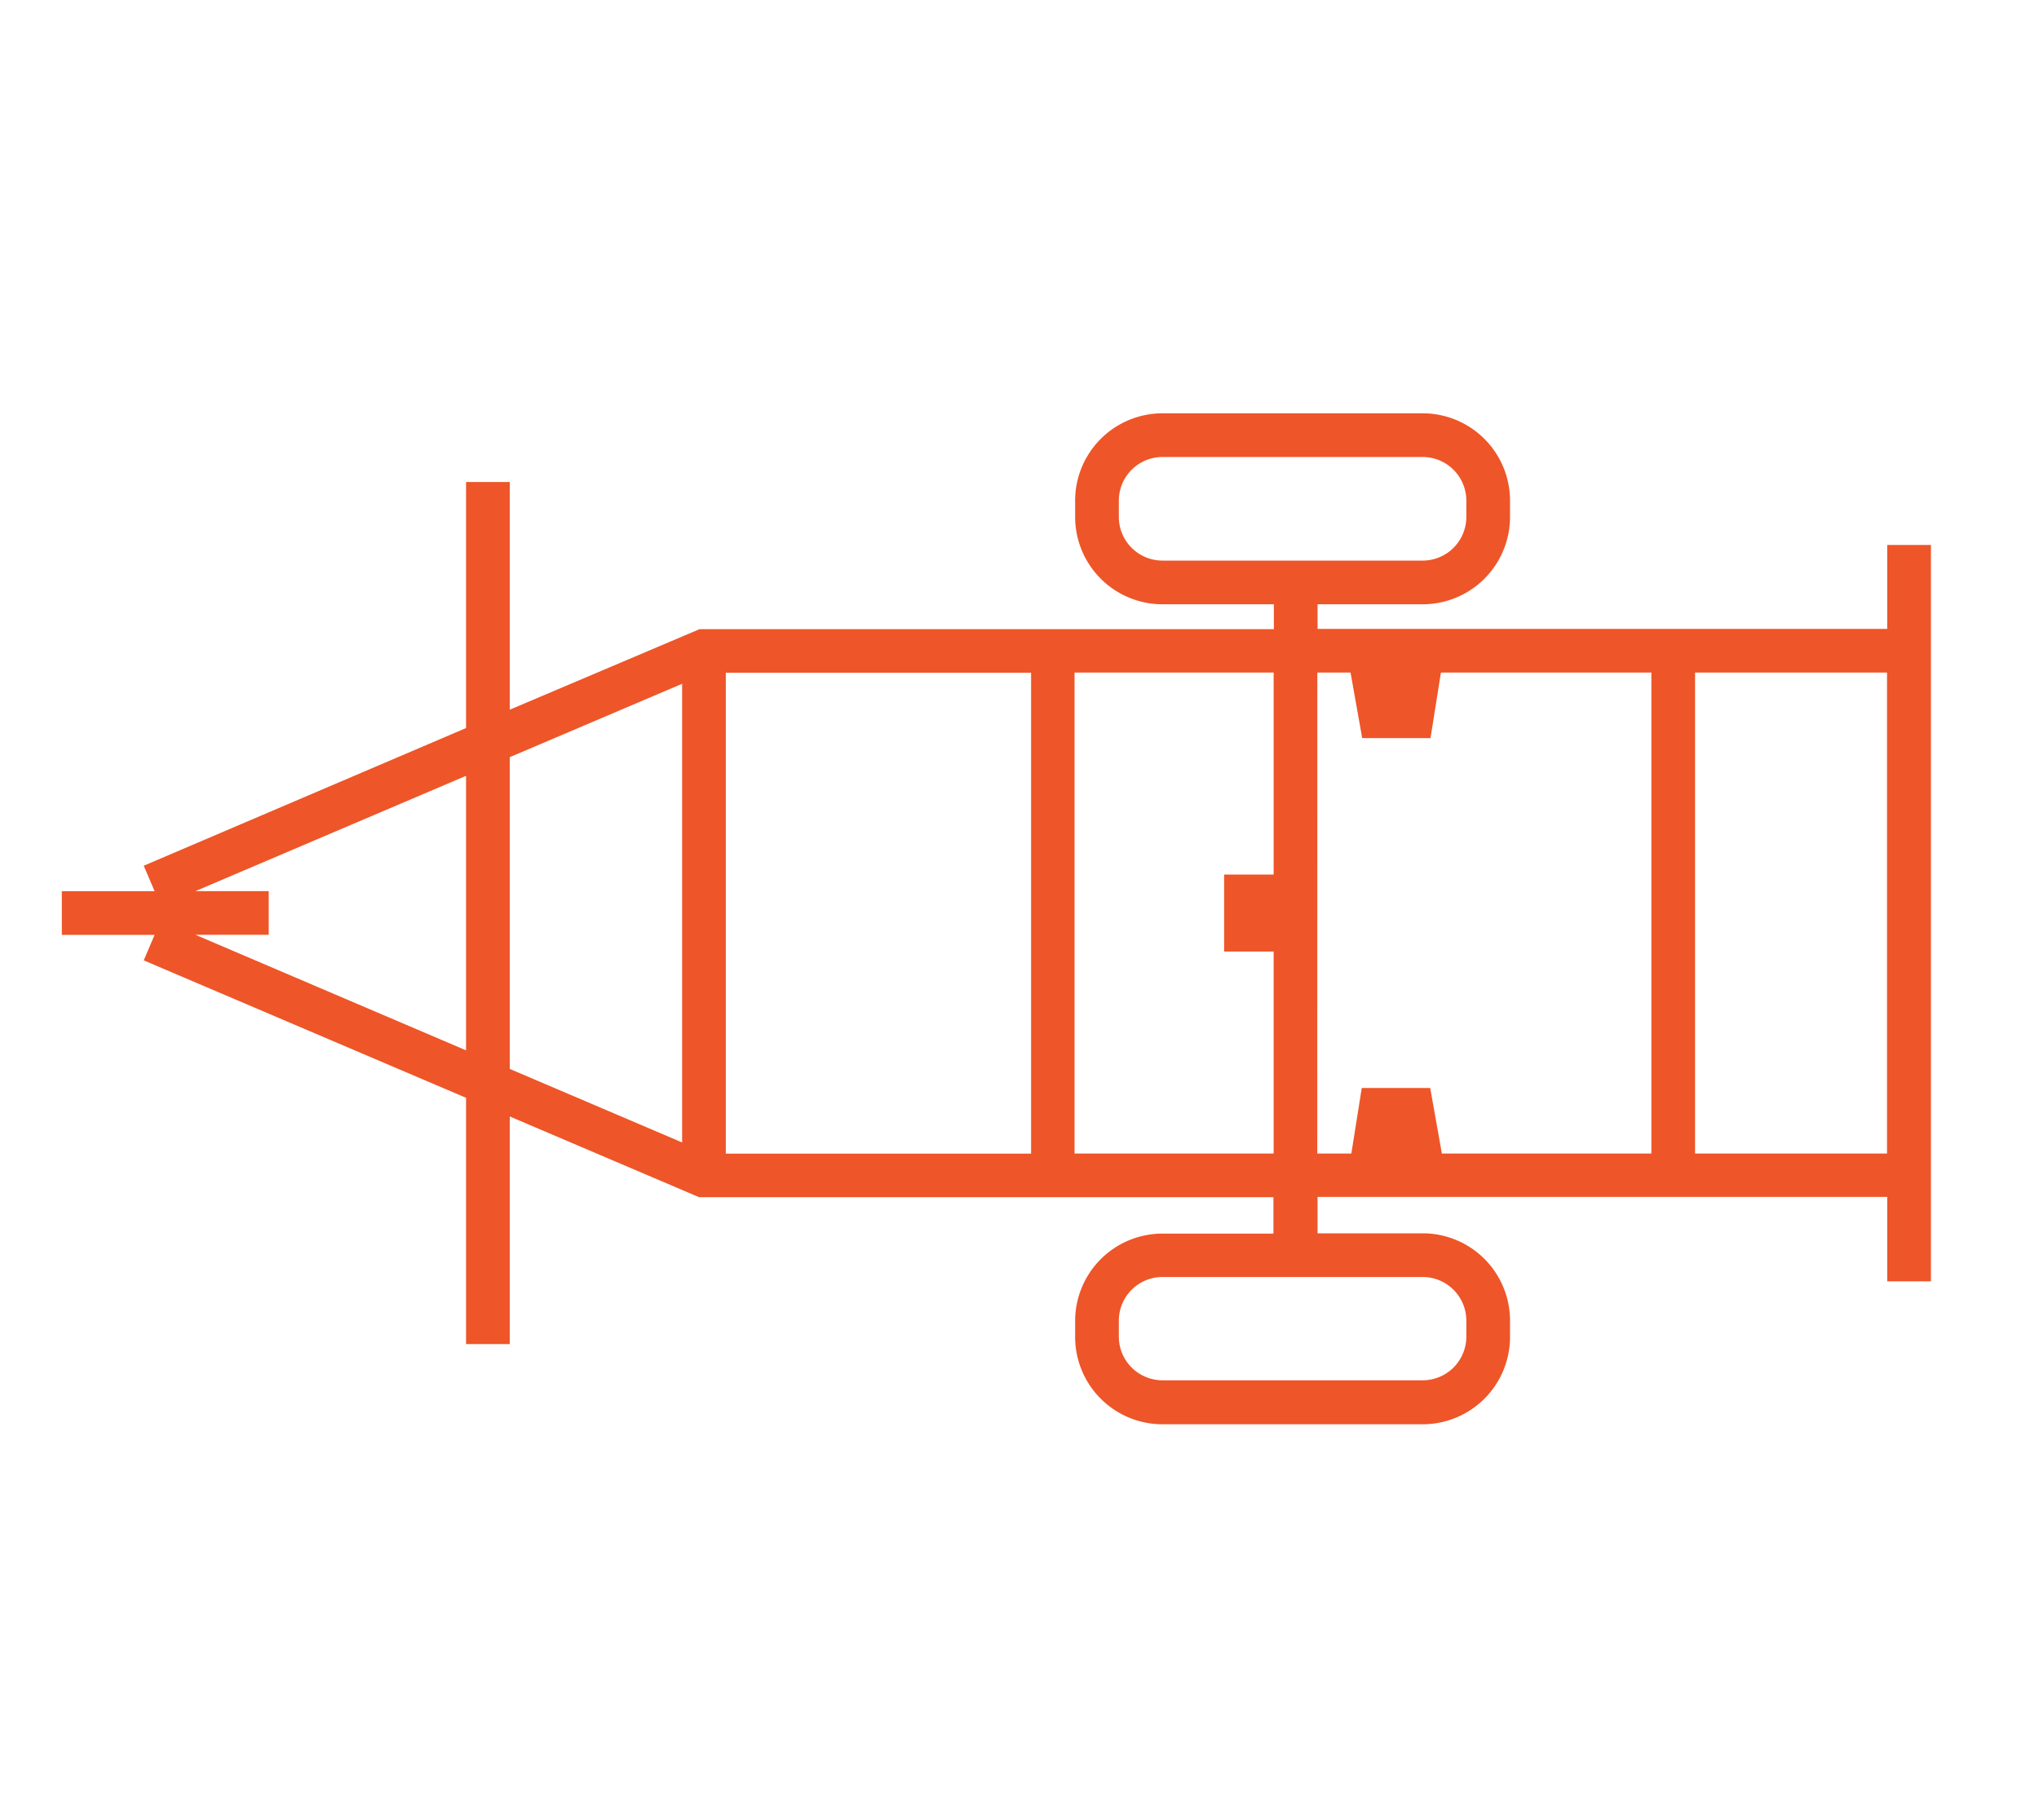 <?xml version="1.0" encoding="UTF-8"?> <svg xmlns="http://www.w3.org/2000/svg" viewBox="0 0 280 250"><defs><style>.cls-1{fill:#ee5528;}</style></defs><g id="Layer_1" data-name="Layer 1"><path class="cls-1" d="M259.16,74.85V86.38H180.93V83h14.43a12,12,0,0,0,12-12V68.77a12,12,0,0,0-12-12H159.64a12,12,0,0,0-12,12V71a12,12,0,0,0,12,12h15.29v3.42H96.06L70,97.48V66.21H64V100L19.74,118.91l1.49,3.5H8.49v6H21.23l-1.49,3.5L64,150.79v33.82h6V153.35l26,11.09h78.87v5H159.64a12,12,0,0,0-12,12v2.19a12,12,0,0,0,12,12h35.72a12,12,0,0,0,12-12V181.4a12,12,0,0,0-12-12H180.93v-5h78.23V176h6V74.85ZM153.64,71V68.77a6,6,0,0,1,6-6h35.72a6,6,0,0,1,6,6V71a6,6,0,0,1-6,6H159.64A6,6,0,0,1,153.64,71ZM201.36,181.4v2.19a6,6,0,0,1-6,6H159.64a6,6,0,0,1-6-6V181.4a6,6,0,0,1,6-6h35.72A6,6,0,0,1,201.36,181.4Zm-101.69-89h41.92v66.06H99.67Zm-72.83,36H36.9v-6H26.84L64,106.56v37.71ZM70,104,93.67,93.92v63L70,146.82Zm77.56,54.44V92.38h27.34v27.74h-6.8V130.7h6.8v27.74Zm33.34-66.06h4.56l1.6,9h9.38l1.43-9h28.9v66.06H198l-1.6-9H187l-1.43,9h-4.68Zm51.87,66.06V92.38h26.36v66.06Z"></path></g></svg> 